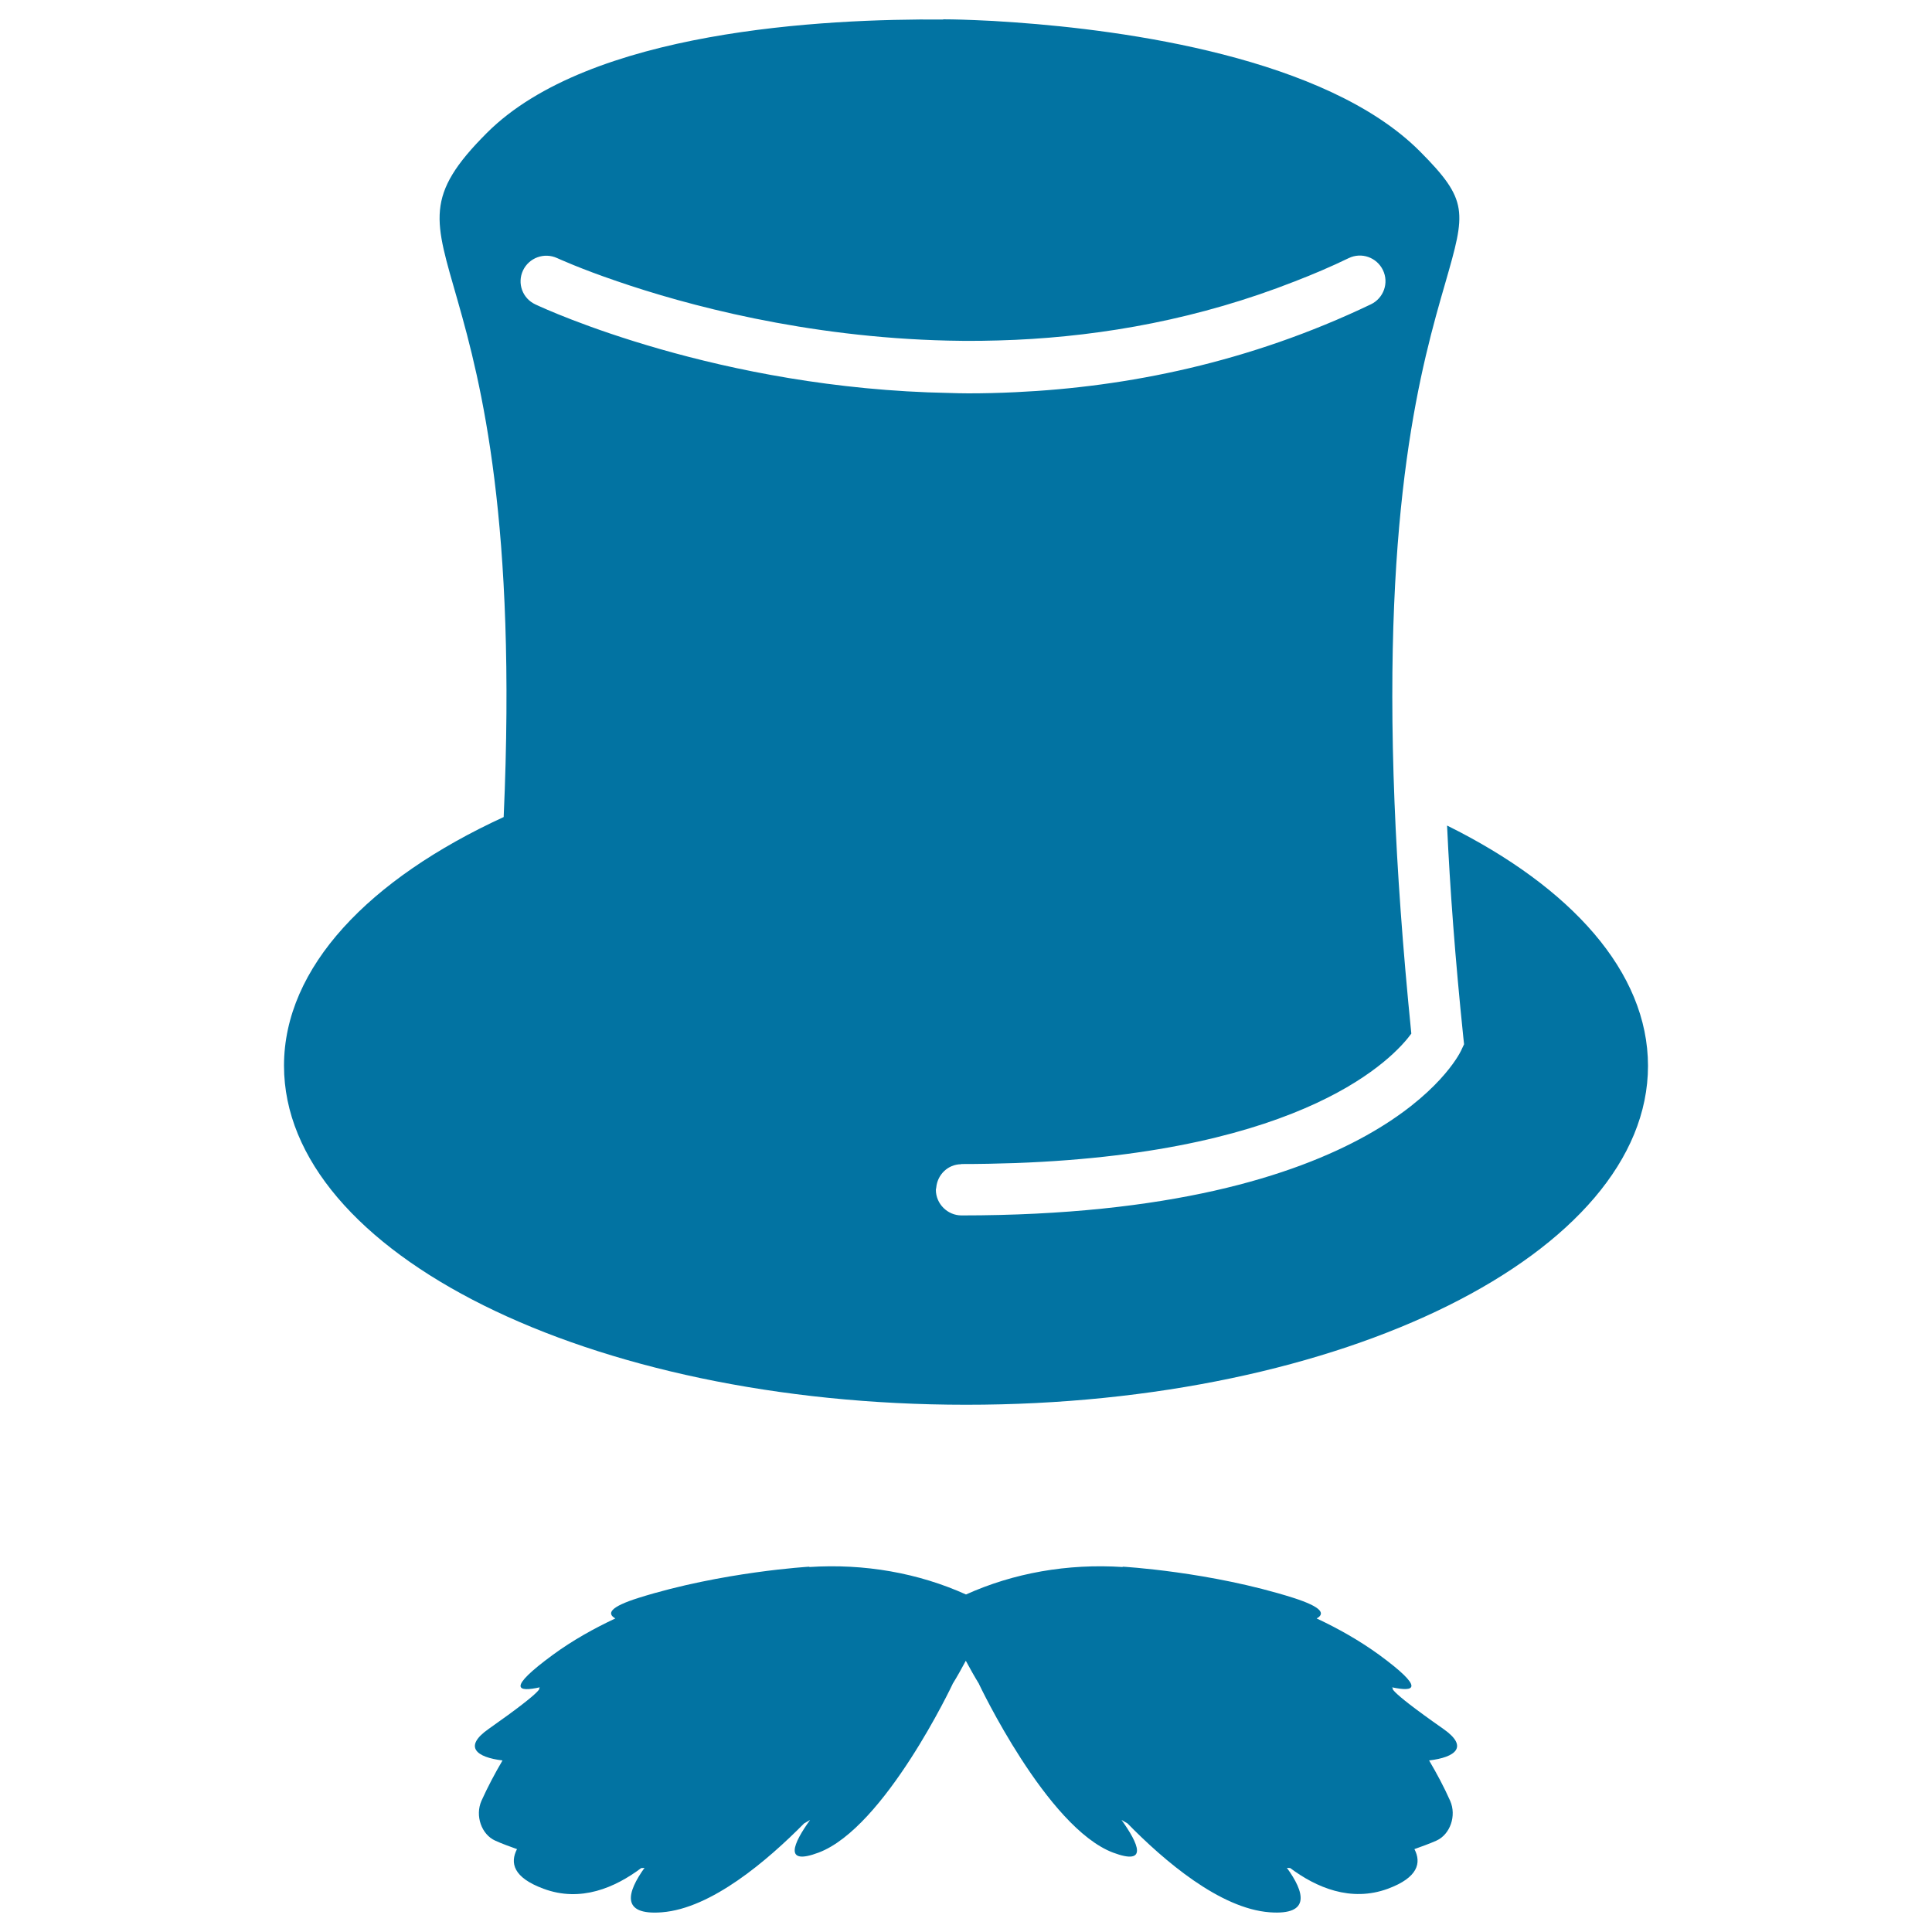 <svg xmlns="http://www.w3.org/2000/svg" viewBox="0 0 1000 1000" style="fill:#0273a2">
<title>Hat With Moustache SVG icon</title>
<g><g><path d="M853,551.7c0-48.6-39.8-92.6-104-124.4c1.5,32.7,4.2,68.9,8.4,109.5l0.4,3.7l-1.6,3.4c-1.7,3.5-43.2,85.2-258.5,85.2c-7.3,0-13.3-6-13.3-13.3c0-0.4,0.2-0.7,0.2-1.1c0.6-6.7,6-12,12.8-12.1c0.1,0,0.1-0.1,0.2-0.1c9.7,0,18.9-0.2,27.9-0.5c151-5.5,196.1-54.8,205-67c-4.5-44.7-7.3-84.4-8.7-119.7c-6.2-156.2,14.2-227.1,26.3-268.9c10.6-36.9,12.2-42.6-13.3-68.2c-48.6-48.6-153.1-62.6-209.3-66.6c-8.1-0.6-15.2-1-21-1.2C494.9,10,489,10,488.2,10v0.1C426.6,9.6,305.1,15.7,252,68.8c-65.3,65.3,22.3,48.9,8.7,354.1C190.9,455,147,500.7,147,551.6c0,96.9,158,175.5,353,175.5C694.9,727.2,853,648.6,853,551.7z M270.7,140c3.1-6.6,11-9.5,17.7-6.4c0.5,0.2,11.7,5.4,31.1,12c35.2,12.1,97.3,29,171.3,30.7c11.3,0.3,22.9,0.1,34.7-0.4c45.9-2.1,95.2-10.8,144.8-30.3c9.3-3.6,18.5-7.5,27.8-12c6.6-3.2,14.5-0.4,17.7,6.2c3.2,6.6,0.4,14.5-6.2,17.7c-63.1,30.2-126.2,42.8-184,45.5c-8.3,0.4-16.4,0.6-24.4,0.6c-3.4,0-6.6-0.1-9.9-0.2c-119.2-2.2-208.4-43.1-214.1-45.8C270.4,154.5,267.6,146.6,270.7,140z"/><path d="M747.1,894.9c-31.4-22-26-21.2-26-21.2l-0.8-0.4c12,2.6,17.5,0.8-6.5-16.8c-10.2-7.4-21.2-13.6-32.3-18.8c4.4-2.4,3.1-5.8-12.2-10.7c-43-13.6-88.4-16.1-88.4-16.1l0.4,0.2c-28.8-1.9-56.7,3.1-81.3,14.2c-24.6-11.1-52.5-16.1-81.3-14.2l0.4-0.2c0,0-45.3,2.6-88.4,16.1c-15.3,4.8-16.6,8.2-12.2,10.7c-11.1,5.2-22.2,11.4-32.3,18.8c-24,17.6-18.5,19.5-6.6,16.8l-0.7,0.4c0,0,5.3-0.8-26,21.2c-13.3,9.3-6.2,14.7,7.2,16.3c-4,6.8-7.7,13.8-10.9,20.9c-3.4,7.7,0,17.4,7.1,20.6c3.7,1.7,7.5,3,11.3,4.4c-3.7,7.1-2,14.7,13.7,20.5c19.3,7.2,37.1-0.6,50.6-10.7c0.6,0,1.1,0,1.7-0.1c-8.9,12.4-12.7,24.7,9,23c25.6-2,54.5-26.7,73.6-46c1-0.6,2.1-1.2,3.1-1.8c-8.8,12.2-13.9,23.8,4.4,16.9c34.3-12.9,69.4-87.3,69.4-87.3l-0.1,0.1c2.5-4,4.7-8,6.9-12.1c2.2,4.1,4.5,8.2,6.9,12.1l-0.1-0.1c0,0,35.1,74.3,69.4,87.3c18.4,6.9,13.2-4.6,4.4-16.9c1.1,0.6,2.1,1.2,3.1,1.8c19,19.4,47.9,44.1,73.6,46c21.6,1.6,17.9-10.6,8.9-23c0.6,0,1.1,0.1,1.7,0.1c13.4,10,31.3,17.8,50.6,10.7c15.6-5.8,17.4-13.4,13.7-20.5c3.8-1.4,7.6-2.7,11.4-4.4c7.1-3.2,10.5-12.9,7.1-20.6c-3.2-7.2-6.9-14.1-10.9-20.9C753.3,909.6,760.4,904.2,747.1,894.9z"/></g></g>
</svg>